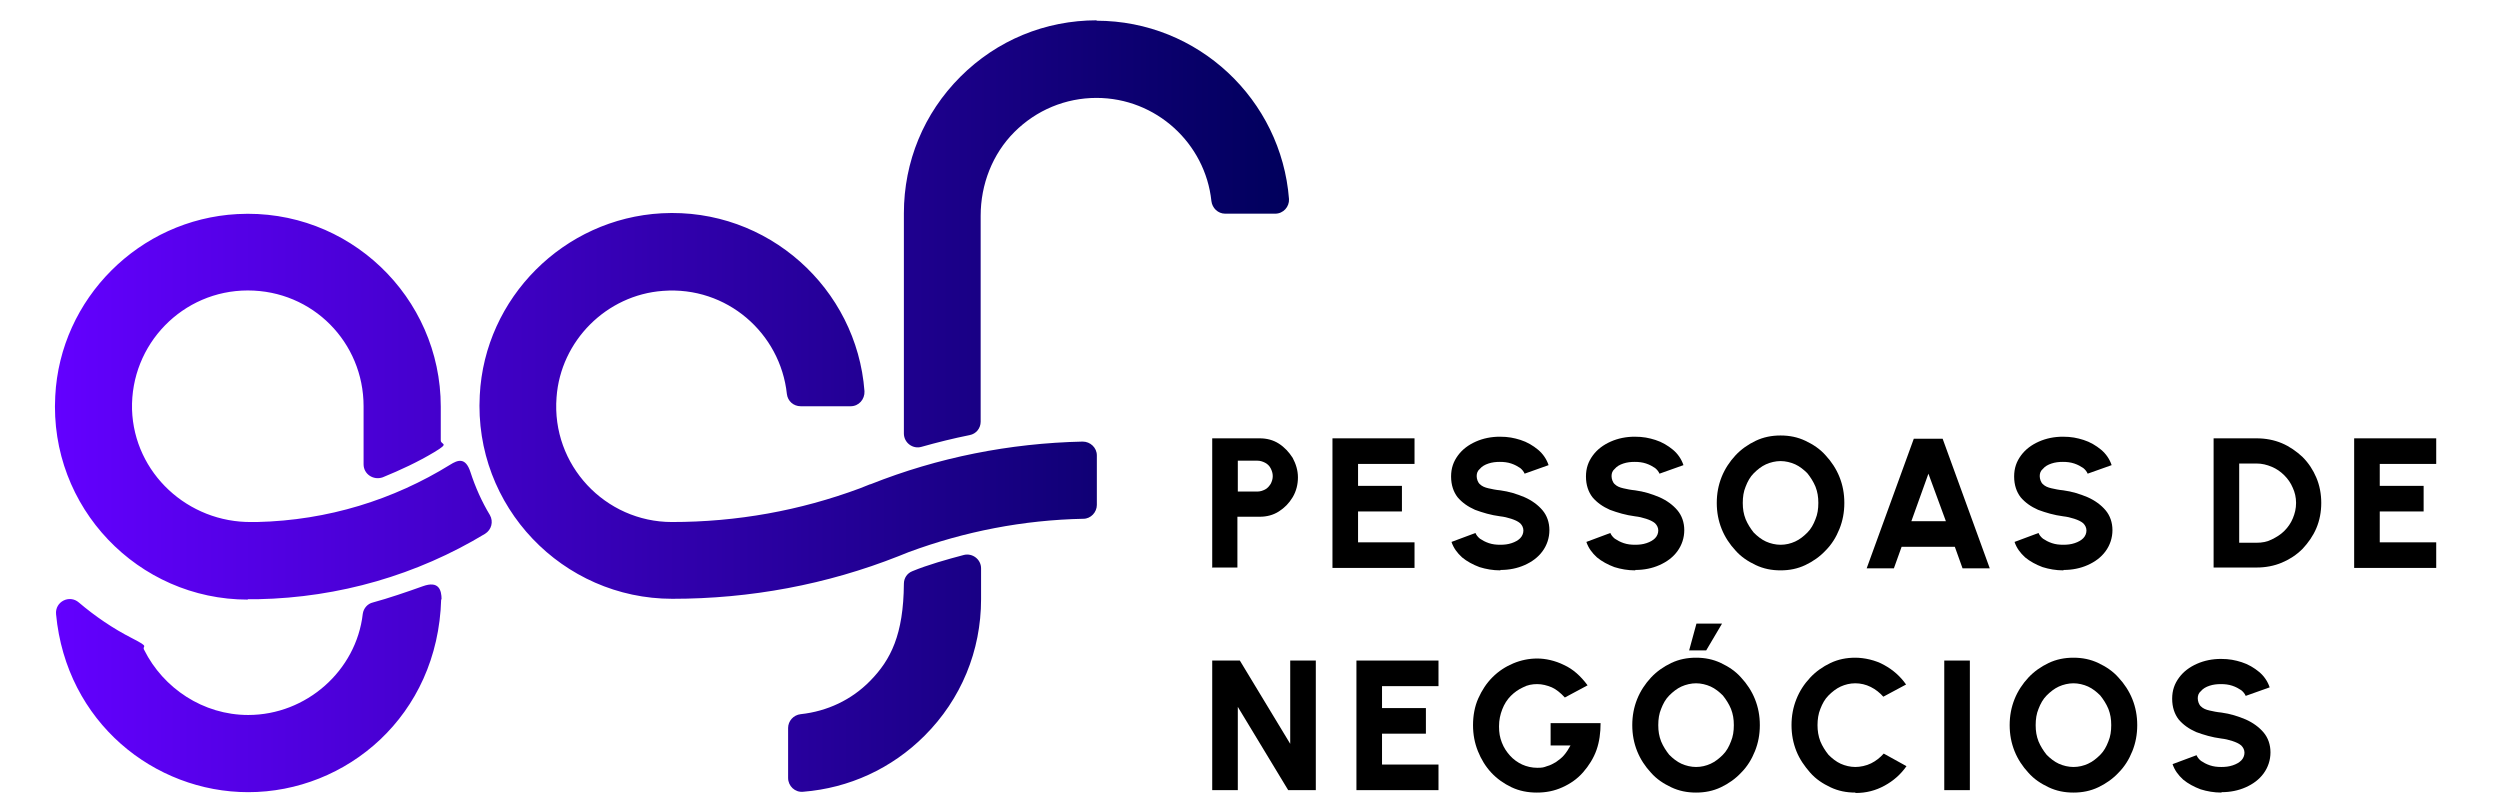 <svg viewBox="0 0 615.4 200" xmlns:xlink="http://www.w3.org/1999/xlink" xmlns="http://www.w3.org/2000/svg" id="Forms_Extrude_Rounded_Final"><defs><style>.cls-1{fill:url(#linear-gradient);}</style><linearGradient gradientUnits="userSpaceOnUse" y2="100" x2="317.3" y1="100" x1="13.5" id="linear-gradient"><stop stop-color="#6300ff" offset="0"></stop><stop stop-color="#00005c" offset="1"></stop></linearGradient></defs><g id="gcf"><path d="M61,147.5c.9,0,1.7,0,2.5,0,20-.4,39.2-6,55.9-16.1,1.6-1,2.1-3,1.2-4.6-2-3.3-3.6-6.9-4.8-10.6s-3.1-3-5-1.8c-13.9,8.6-30.1,13.7-47.5,14.1-.4,0-.9,0-1.3,0-15.7.2-29-12-29.5-27.7-.4-16.1,12.5-29.3,28.5-29.3s28.5,12.8,28.5,28.5h0v14.3c0,2.4,2.4,4,4.7,3.2,4.4-1.8,8.7-3.8,12.7-6.2s1.6-1.7,1.6-2.9v-8.3s0,0,0,0c0-27-22.7-48.9-50.1-47.4-24.1,1.3-43.6,20.8-44.8,44.8-1.5,27.4,20.4,50.1,47.4,50.1s0,0,0,0ZM237.3,136.6c2.1-.5,4.2,1.1,4.2,3.3v7.6c0,12.7-4.9,24.6-13.9,33.6-8.1,8.1-18.6,12.9-29.9,13.8-2,.2-3.7-1.4-3.7-3.4v-12.3c0-1.7,1.3-3.2,3.1-3.4,6.5-.7,12.5-3.5,17.1-8.2,5.1-5.2,8.2-11.4,8.3-23.9,0-1.4.8-2.6,2.1-3.1,3.6-1.5,8.5-2.9,12.7-4ZM270,5c-12.7,0-24.6,4.9-33.6,13.9-9,9-13.9,20.9-13.9,33.6v54.2c0,2.3,2.2,3.9,4.3,3.3,3.9-1.1,7.9-2.1,11.9-2.9,1.6-.3,2.7-1.7,2.7-3.3v-50.7c0-7.7,2.9-15.2,8.3-20.6s12.6-8.4,20.2-8.4c14.7,0,26.8,11.2,28.3,25.4.2,1.7,1.6,3.1,3.4,3.1h12.3c2,0,3.5-1.7,3.4-3.6-1.9-24.5-22.4-43.9-47.4-43.9ZM214.2,119.2l-2.5,1c-14.8,5.5-30.3,8.3-46.3,8.3h0c-16.4,0-29.7-14-28.4-30.7,1-13.9,12.3-25.2,26.2-26.2,15.7-1.2,28.9,10.4,30.5,25.4.2,1.7,1.6,3,3.4,3h12.3c2,0,3.5-1.7,3.4-3.7-1.9-25.3-23.8-45.2-49.9-43.8-24.1,1.3-43.6,20.8-44.8,44.8-1.5,27.4,20.4,50.1,47.4,50.1h0c19.2,0,38-3.5,55.7-10.5l2.5-1c13.8-5.1,28.2-7.9,43-8.2,1.8,0,3.3-1.6,3.3-3.4v-12.2c0-1.9-1.6-3.4-3.5-3.4-18,.4-35.6,3.9-52.2,10.5ZM108.6,147.5c-.8,28.8-23.4,47.5-47.5,47.5h0s0,0,0,0,0,0,0,0h0c-23.1,0-44.8-17.2-47.3-43.8-.3-3.1,3.3-4.9,5.6-2.9,4,3.4,8.4,6.4,13.1,8.8s2.3,1.7,3,2.9c4.7,9.4,14.5,16,25.6,16,14.3,0,26.6-10.9,28.2-24.9.2-1.4,1.2-2.5,2.5-2.8,3.7-1,8.4-2.6,12.3-4s4.6.9,4.6,3.3Z" class="cls-1"></path><path d="M298.4,139.8v-31.9h11.7c1.7,0,3.3.4,4.7,1.3,1.4.9,2.5,2.1,3.4,3.5.8,1.5,1.3,3.1,1.3,4.8s-.4,3.4-1.3,4.9c-.9,1.5-2,2.6-3.4,3.5-1.4.9-3,1.3-4.7,1.3h-5.5v12.5h-6.3ZM304.7,121h4.8c.7,0,1.3-.2,1.9-.5.6-.3,1-.8,1.4-1.4.3-.6.5-1.2.5-1.9s-.2-1.3-.5-1.9c-.3-.6-.8-1.1-1.4-1.4-.6-.3-1.2-.5-1.9-.5h-4.8v7.7Z"></path><path d="M328,139.8v-31.9h20.2v6.3h-13.9v5.4h10.8v6.3h-10.8v7.6h13.9v6.3h-20.2Z"></path><path d="M369.3,140.4c-1.8,0-3.5-.3-5.1-.8-1.6-.6-3.1-1.4-4.3-2.4-1.2-1.1-2.1-2.3-2.6-3.8l5.9-2.2c.2.5.6,1,1.1,1.4.6.4,1.3.8,2.2,1.1.9.3,1.8.4,2.8.4s1.9-.1,2.8-.4c.9-.3,1.6-.7,2.1-1.2.5-.5.8-1.2.8-1.9s-.3-1.3-.8-1.8c-.6-.5-1.3-.8-2.2-1.1-.9-.3-1.8-.5-2.7-.6-2.3-.3-4.3-.9-6.2-1.6-1.8-.8-3.2-1.8-4.3-3.1-1-1.3-1.6-3-1.6-5.1s.6-3.7,1.7-5.2c1.1-1.5,2.6-2.6,4.4-3.4,1.8-.8,3.8-1.2,5.9-1.2s3.5.3,5.1.8,3.1,1.4,4.3,2.4,2.1,2.3,2.6,3.8l-5.9,2.1c-.2-.5-.6-1-1.1-1.4-.6-.4-1.3-.8-2.2-1.1-.9-.3-1.8-.4-2.8-.4-1,0-1.9.1-2.8.4s-1.6.7-2.1,1.3c-.6.5-.8,1.1-.8,1.8s.3,1.6.8,2c.5.5,1.2.8,2.1,1,.9.2,1.8.4,2.9.5,2.2.3,4.1.9,6,1.7,1.8.8,3.3,1.9,4.4,3.2,1.1,1.3,1.7,3,1.7,4.9s-.6,3.7-1.7,5.2c-1.1,1.5-2.6,2.6-4.4,3.4s-3.8,1.2-5.9,1.2Z"></path><path d="M402.5,140.4c-1.8,0-3.5-.3-5.1-.8-1.6-.6-3.1-1.4-4.3-2.4-1.2-1.1-2.1-2.3-2.6-3.8l5.9-2.2c.2.5.6,1,1.1,1.4.6.4,1.3.8,2.2,1.1.9.3,1.8.4,2.8.4s1.9-.1,2.8-.4c.9-.3,1.6-.7,2.1-1.2.5-.5.8-1.2.8-1.9s-.3-1.3-.8-1.8c-.6-.5-1.3-.8-2.2-1.1-.9-.3-1.8-.5-2.7-.6-2.3-.3-4.3-.9-6.2-1.6-1.8-.8-3.2-1.8-4.3-3.1-1-1.3-1.6-3-1.6-5.1s.6-3.7,1.7-5.2c1.1-1.5,2.6-2.6,4.4-3.4,1.8-.8,3.8-1.2,5.9-1.2s3.5.3,5.1.8,3.1,1.4,4.3,2.4,2.1,2.3,2.6,3.8l-5.9,2.1c-.2-.5-.6-1-1.1-1.4-.6-.4-1.3-.8-2.2-1.1-.9-.3-1.8-.4-2.8-.4-1,0-1.9.1-2.8.4s-1.6.7-2.1,1.3c-.6.5-.8,1.1-.8,1.8s.3,1.6.8,2c.5.5,1.2.8,2.1,1,.9.2,1.8.4,2.9.5,2.2.3,4.1.9,6,1.7,1.8.8,3.3,1.9,4.4,3.2,1.1,1.3,1.7,3,1.7,4.9s-.6,3.7-1.7,5.2c-1.1,1.5-2.6,2.6-4.4,3.4s-3.8,1.2-5.9,1.2Z"></path><path d="M438.3,140.4c-2.2,0-4.2-.4-6.1-1.3-1.9-.9-3.6-2-5-3.6-1.4-1.5-2.6-3.3-3.4-5.3-.8-2-1.2-4.1-1.2-6.4s.4-4.4,1.2-6.4c.8-2,2-3.8,3.4-5.3,1.4-1.5,3.1-2.7,5-3.6,1.9-.9,3.9-1.3,6.1-1.3s4.2.4,6.1,1.3c1.9.9,3.6,2,5,3.6,1.4,1.5,2.6,3.3,3.4,5.3.8,2,1.2,4.1,1.2,6.4s-.4,4.4-1.2,6.4c-.8,2-1.9,3.8-3.4,5.3-1.4,1.5-3.1,2.7-5,3.6-1.9.9-3.9,1.3-6.1,1.3ZM438.3,134.1c1.3,0,2.5-.3,3.6-.8s2.1-1.3,3-2.2c.9-.9,1.5-2,2-3.3.5-1.2.7-2.5.7-4s-.2-2.7-.7-4c-.5-1.2-1.2-2.3-2-3.3-.9-.9-1.9-1.7-3-2.2-1.1-.5-2.4-.8-3.6-.8s-2.5.3-3.6.8c-1.1.5-2.1,1.3-3,2.2-.9.9-1.5,2-2,3.3-.5,1.2-.7,2.5-.7,4s.2,2.7.7,4c.5,1.2,1.2,2.3,2,3.3.9.9,1.9,1.7,3,2.2s2.4.8,3.6.8Z"></path><path d="M471.1,108h7.1l11.6,31.9h-6.7l-1.9-5.3h-13.1l-1.9,5.3h-6.7l11.6-31.9ZM470.5,128.3h8.5l-4.3-11.7-4.2,11.7Z"></path><path d="M507.9,140.4c-1.8,0-3.5-.3-5.1-.8-1.6-.6-3.1-1.4-4.3-2.4-1.2-1.1-2.1-2.3-2.6-3.8l5.9-2.2c.2.5.6,1,1.1,1.4.6.4,1.3.8,2.2,1.1.9.3,1.8.4,2.8.4s1.9-.1,2.8-.4c.9-.3,1.6-.7,2.1-1.2.5-.5.8-1.2.8-1.9s-.3-1.3-.8-1.8c-.6-.5-1.3-.8-2.2-1.1-.9-.3-1.8-.5-2.7-.6-2.3-.3-4.3-.9-6.2-1.6-1.8-.8-3.2-1.8-4.3-3.1-1-1.3-1.6-3-1.6-5.1s.6-3.7,1.7-5.2c1.1-1.5,2.6-2.6,4.4-3.4,1.8-.8,3.8-1.2,5.9-1.2s3.5.3,5.1.8,3.1,1.4,4.3,2.4,2.1,2.3,2.6,3.8l-5.9,2.1c-.2-.5-.6-1-1.1-1.4-.6-.4-1.3-.8-2.2-1.1-.9-.3-1.8-.4-2.8-.4-1,0-1.9.1-2.8.4s-1.6.7-2.1,1.3c-.6.5-.8,1.1-.8,1.8s.3,1.6.8,2c.5.5,1.2.8,2.1,1,.9.2,1.8.4,2.9.5,2.2.3,4.1.9,6,1.7,1.8.8,3.3,1.9,4.4,3.2,1.1,1.3,1.7,3,1.7,4.9s-.6,3.7-1.7,5.2c-1.1,1.5-2.6,2.6-4.4,3.4s-3.8,1.2-5.9,1.2Z"></path><path d="M544.9,139.8v-31.9h10.6c2.2,0,4.3.4,6.2,1.2,1.9.8,3.6,2,5.1,3.4,1.5,1.5,2.6,3.2,3.4,5.1s1.2,4,1.2,6.2-.4,4.3-1.2,6.2c-.8,1.9-2,3.6-3.4,5.1-1.5,1.5-3.2,2.6-5.1,3.4-1.9.8-4,1.2-6.2,1.2h-10.6ZM551.2,133.6h4.3c1.3,0,2.5-.2,3.7-.8s2.2-1.2,3.1-2.1,1.6-1.9,2.1-3.1c.5-1.2.8-2.4.8-3.8s-.3-2.6-.8-3.7c-.5-1.2-1.2-2.2-2.1-3.1-.9-.9-1.9-1.6-3.1-2.1-1.2-.5-2.4-.8-3.7-.8h-4.3v19.3Z"></path><path d="M579.5,139.8v-31.9h20.2v6.3h-13.9v5.4h10.8v6.3h-10.8v7.6h13.9v6.3h-20.2Z"></path><path d="M298.4,194.5v-31.9h6.8l12.4,20.5v-20.5h6.3v31.9h-6.8l-12.4-20.5v20.5h-6.3Z"></path><path d="M333.9,194.5v-31.9h20.2v6.3h-13.9v5.4h10.8v6.3h-10.8v7.6h13.9v6.3h-20.2Z"></path><path d="M378.3,195.1c-2.2,0-4.3-.4-6.2-1.3-1.9-.9-3.6-2.1-5-3.6s-2.5-3.3-3.3-5.3c-.8-2-1.2-4.1-1.2-6.4s.4-4.6,1.3-6.6c.9-2,2-3.7,3.5-5.2s3.2-2.6,5.1-3.4c1.9-.8,3.9-1.2,5.9-1.2s4.4.5,6.6,1.6c2.2,1,4.1,2.7,5.8,5l-5.6,3c-1-1.1-2.1-2-3.2-2.5-1.2-.5-2.4-.8-3.6-.8s-2.4.2-3.5.8c-1.1.5-2.1,1.2-3,2.1-.9.9-1.6,2-2.1,3.3s-.8,2.6-.8,4.2.2,2.7.7,4,1.2,2.3,2,3.2,1.9,1.7,3,2.2,2.4.8,3.7.8,1.6-.1,2.4-.4c.8-.2,1.5-.6,2.2-1,.7-.5,1.4-1,2-1.7.6-.7,1.1-1.5,1.6-2.4h-4.9v-5.5h12.3c0,2.4-.3,4.6-1,6.6s-1.9,3.9-3.3,5.5c-1.4,1.6-3.1,2.8-5.1,3.7s-4,1.3-6.3,1.3Z"></path><path d="M417.5,195.1c-2.2,0-4.2-.4-6.1-1.3-1.9-.9-3.6-2-5-3.6-1.4-1.5-2.6-3.3-3.4-5.3-.8-2-1.2-4.1-1.2-6.4s.4-4.4,1.2-6.4c.8-2,2-3.8,3.4-5.3,1.4-1.5,3.1-2.7,5-3.6,1.9-.9,3.9-1.3,6.1-1.3s4.2.4,6.1,1.3c1.9.9,3.6,2,5,3.6,1.4,1.5,2.6,3.3,3.4,5.3.8,2,1.2,4.1,1.2,6.4s-.4,4.4-1.2,6.4c-.8,2-1.9,3.8-3.4,5.3-1.4,1.5-3.1,2.7-5,3.6-1.9.9-3.9,1.3-6.1,1.3ZM417.5,188.8c1.3,0,2.5-.3,3.6-.8s2.1-1.3,3-2.2c.9-.9,1.5-2,2-3.3.5-1.2.7-2.5.7-4s-.2-2.7-.7-4c-.5-1.2-1.2-2.3-2-3.3-.9-.9-1.9-1.7-3-2.2-1.1-.5-2.4-.8-3.6-.8s-2.5.3-3.6.8c-1.1.5-2.1,1.3-3,2.2-.9.9-1.5,2-2,3.3-.5,1.2-.7,2.5-.7,4s.2,2.7.7,4c.5,1.2,1.2,2.3,2,3.3.9.9,1.9,1.7,3,2.2s2.4.8,3.6.8ZM415.8,160.1l1.8-6.6h6.3l-3.9,6.6h-4.2Z"></path><path d="M456.7,195.1c-2.2,0-4.2-.4-6.1-1.3s-3.6-2-5-3.6-2.6-3.3-3.4-5.3c-.8-2-1.2-4.1-1.2-6.4s.4-4.4,1.2-6.4c.8-2,1.9-3.7,3.4-5.3,1.4-1.5,3.1-2.7,5-3.6s3.9-1.3,6.1-1.3,5,.6,7.1,1.8c2.2,1.2,4,2.8,5.4,4.8l-5.6,3c-.9-1-1.9-1.8-3.1-2.4-1.2-.6-2.5-.9-3.8-.9s-2.5.3-3.6.8-2.1,1.3-3,2.2c-.9.9-1.5,2-2,3.3-.5,1.2-.7,2.6-.7,4s.2,2.7.7,4c.5,1.2,1.2,2.3,2,3.3.9.9,1.9,1.7,3,2.2s2.4.8,3.6.8,2.7-.3,3.9-.9c1.2-.6,2.2-1.4,3.1-2.4l5.6,3.1c-1.4,2-3.2,3.6-5.4,4.8-2.2,1.2-4.5,1.8-7.1,1.8Z"></path><path d="M478.6,194.5v-31.9h6.3v31.9h-6.3Z"></path><path d="M510.4,195.1c-2.2,0-4.2-.4-6.1-1.3-1.9-.9-3.6-2-5-3.6-1.4-1.5-2.6-3.3-3.4-5.3-.8-2-1.2-4.1-1.2-6.4s.4-4.4,1.2-6.4c.8-2,2-3.8,3.4-5.3,1.4-1.5,3.1-2.7,5-3.6,1.9-.9,3.9-1.3,6.1-1.3s4.2.4,6.1,1.3c1.9.9,3.6,2,5,3.6,1.4,1.5,2.6,3.3,3.4,5.3.8,2,1.2,4.1,1.2,6.4s-.4,4.4-1.2,6.4c-.8,2-1.9,3.8-3.4,5.3-1.4,1.5-3.1,2.7-5,3.6-1.9.9-3.9,1.3-6.1,1.3ZM510.4,188.8c1.3,0,2.5-.3,3.6-.8s2.1-1.3,3-2.2c.9-.9,1.5-2,2-3.3.5-1.2.7-2.5.7-4s-.2-2.7-.7-4c-.5-1.2-1.2-2.3-2-3.3-.9-.9-1.9-1.7-3-2.2-1.1-.5-2.4-.8-3.6-.8s-2.5.3-3.6.8c-1.1.5-2.1,1.3-3,2.2-.9.9-1.5,2-2,3.3-.5,1.2-.7,2.5-.7,4s.2,2.7.7,4c.5,1.2,1.2,2.3,2,3.3.9.9,1.9,1.7,3,2.2s2.4.8,3.6.8Z"></path><path d="M546.8,195.1c-1.8,0-3.5-.3-5.1-.8-1.6-.6-3.1-1.4-4.3-2.4-1.2-1.1-2.1-2.3-2.6-3.8l5.9-2.2c.2.5.6,1,1.1,1.4.6.4,1.3.8,2.2,1.1.9.3,1.8.4,2.8.4s1.9-.1,2.8-.4c.9-.3,1.6-.7,2.1-1.2.5-.5.8-1.2.8-1.9s-.3-1.3-.8-1.8c-.6-.5-1.3-.8-2.2-1.1-.9-.3-1.8-.5-2.7-.6-2.3-.3-4.3-.9-6.2-1.6-1.8-.8-3.2-1.8-4.3-3.1-1-1.3-1.6-3-1.6-5.1s.6-3.7,1.7-5.2c1.1-1.5,2.6-2.6,4.4-3.4,1.8-.8,3.8-1.2,5.9-1.2s3.5.3,5.1.8,3.1,1.4,4.3,2.4,2.1,2.3,2.6,3.8l-5.9,2.1c-.2-.5-.6-1-1.1-1.4-.6-.4-1.3-.8-2.2-1.1-.9-.3-1.8-.4-2.8-.4-1,0-1.9.1-2.8.4s-1.6.7-2.1,1.3c-.6.5-.8,1.1-.8,1.8s.3,1.6.8,2c.5.5,1.2.8,2.1,1,.9.2,1.8.4,2.9.5,2.2.3,4.1.9,6,1.7,1.8.8,3.3,1.9,4.4,3.2,1.1,1.3,1.7,3,1.7,4.9s-.6,3.7-1.7,5.2c-1.1,1.5-2.6,2.6-4.4,3.4s-3.8,1.2-5.9,1.2Z"></path></g></svg>
